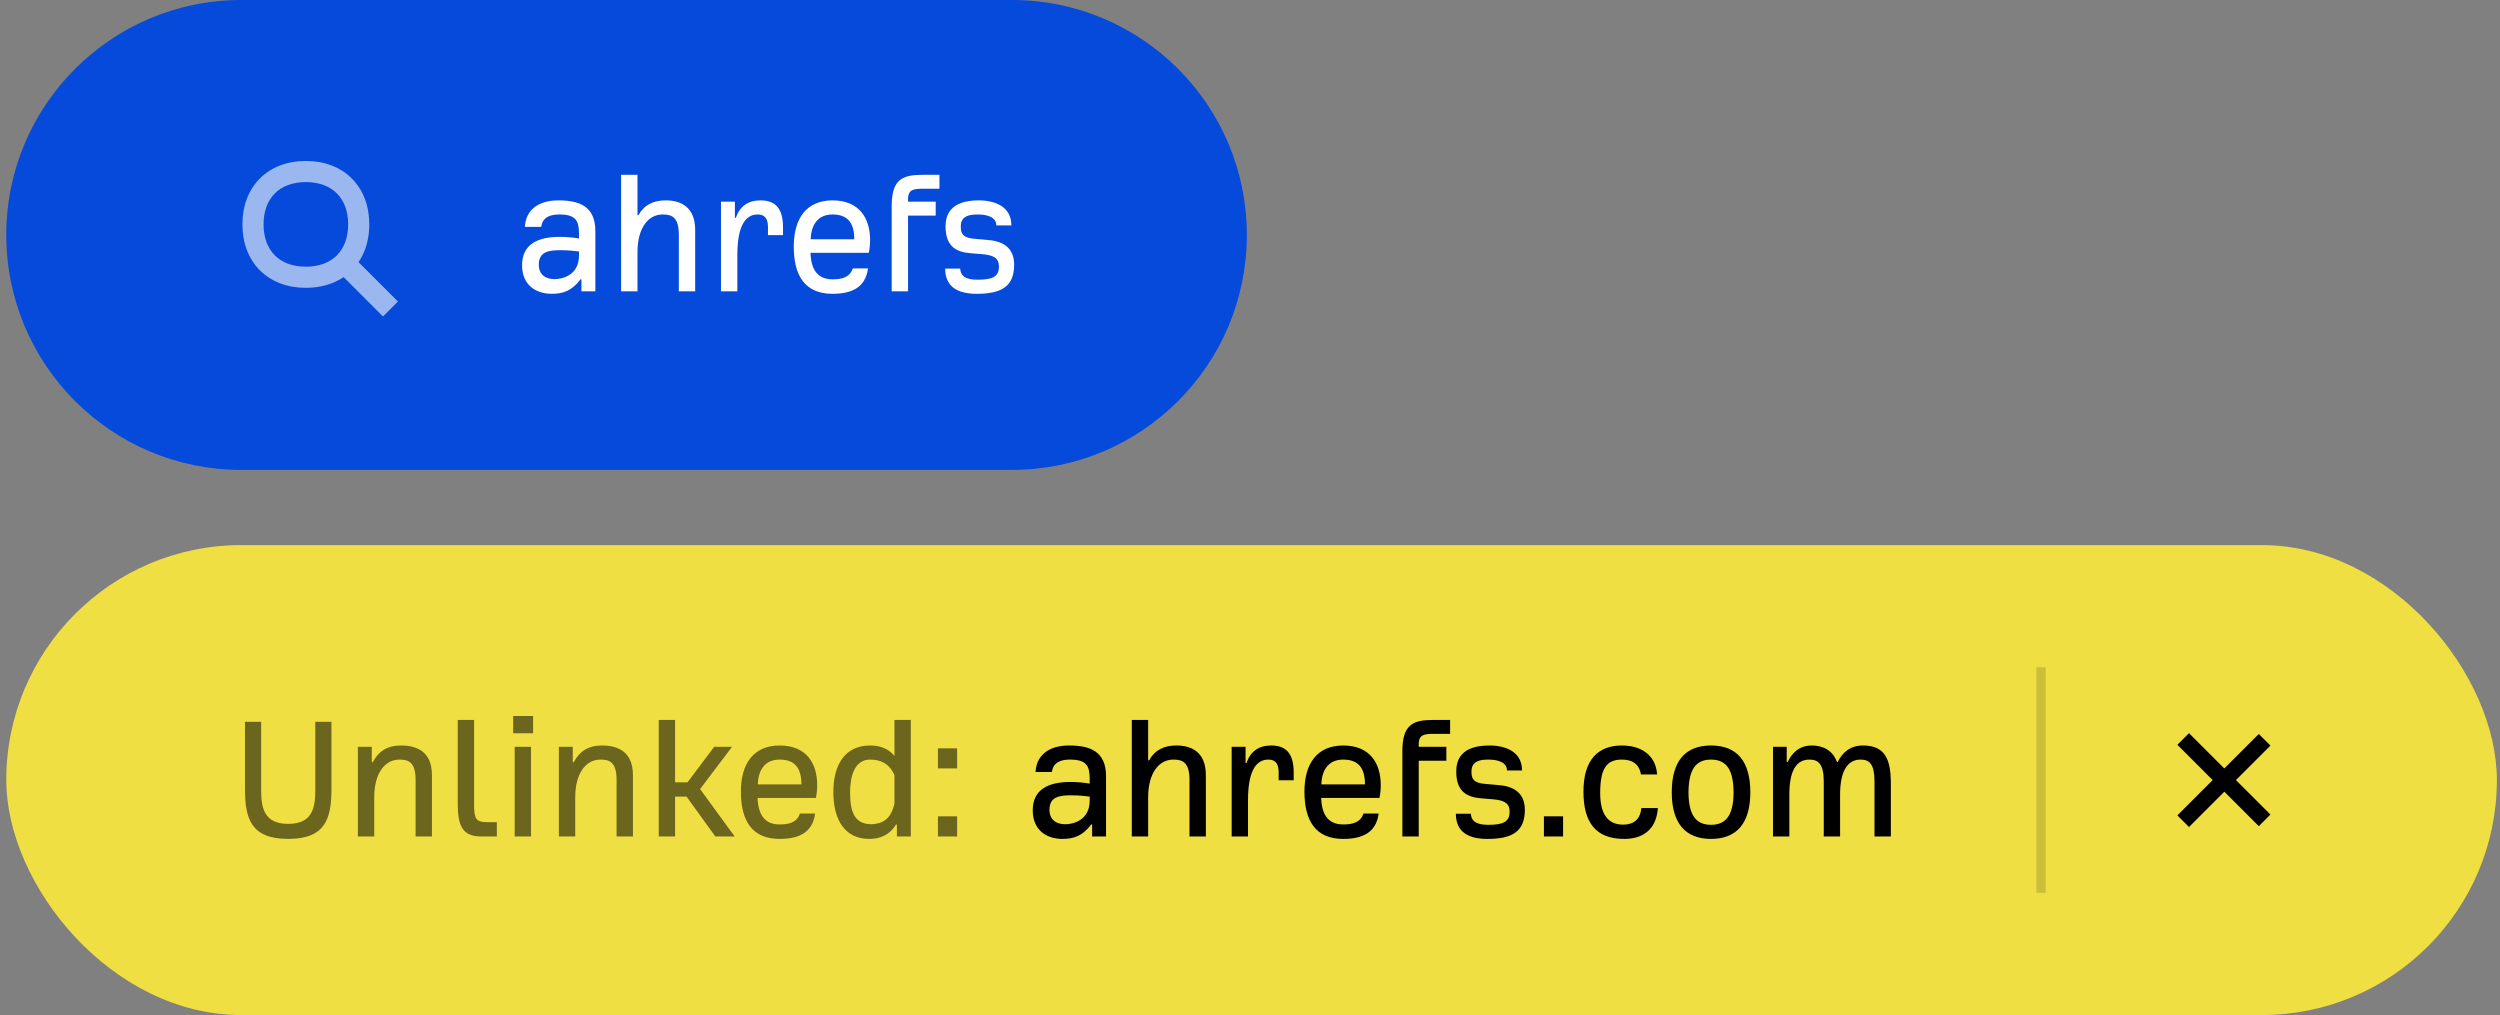 <svg fill="none" height="108" viewBox="0 0 266 108" width="266" xmlns="http://www.w3.org/2000/svg"><rect x="0" y="0" width="266" height="108" fill="#808080" stroke="none"/><path d="m.667 25c0-13.807 11.193-25 25-25h82c13.807 0 25 11.193 25 25s-11.193 25-25 25h-82c-13.807 0-25-11.193-25-25z" fill="#054ada"/><path clip-rule="evenodd" d="m32.542 17.125c-1.955 0-3.666.637-4.889 1.861-1.224 1.224-1.861 2.934-1.861 4.889s.637 3.666 1.861 4.889c1.224 1.224 2.934 1.861 4.889 1.861 1.527 0 2.905-.388 4.018-1.141l4.187 4.187 1.591-1.591-4.187-4.187c.753-1.113 1.141-2.491 1.141-4.018 0-1.955-.637-3.666-1.861-4.889-1.224-1.224-2.934-1.861-4.889-1.861zm-4.5 6.75c0-1.462.467-2.564 1.202-3.299.734-.734 1.837-1.202 3.299-1.202s2.564.467 3.298 1.202c.734.734 1.202 1.837 1.202 3.299s-.467 2.564-1.202 3.298c-.734.734-1.837 1.202-3.298 1.202s-2.564-.467-3.299-1.202c-.734-.734-1.202-1.837-1.202-3.298z" fill="#fff" fill-opacity=".6" fill-rule="evenodd"/><path d="m58.707 31.26c-1.7 0-3.16-.94-3.16-3.04 0-2.18 1.6-3.02 4.02-3.02.68 0 1.56.08 2.04.18v-.5c0-1.42-.36-2.06-2.1-2.06-.78 0-1.78.18-1.92 1.32h-1.74c.08-1.68 1.3-2.82 3.56-2.82 2.24 0 3.94.62 3.94 3.28v6.4h-1.48v-1.28h-.1c-.92 1.24-1.88 1.54-3.06 1.54zm.3-1.56c.78 0 2.62-.38 2.6-2.56v-.38c-.32-.04-1.04-.14-1.94-.14-1.3 0-2.34.16-2.34 1.54 0 1.12.8 1.54 1.68 1.54zm7.08 1.3v-12.4h1.74v4.3h.1c.62-1.12 1.62-1.58 2.9-1.58 1.62 0 3.14.7 3.14 3.16v6.52h-1.74v-6.02c0-1.92-.78-2.16-1.72-2.16-1.58 0-2.68 1.5-2.68 4v4.18zm10.625 0v-9.54h1.48v1.72h.1c.42-1.24 1.32-1.86 2.62-1.86 1.36 0 2.4.6 2.4 2.86v.84h-1.6v-.88c0-1.04-.48-1.32-1.1-1.32-1.18 0-2.16 1-2.16 4.32v3.86zm11.864.26c-2.94 0-4.12-1.94-4.12-5.04 0-2.98 1.36-4.9 4.12-4.9 2.86 0 4 1.9 4 4.22 0 .48-.06 1.04-.14 1.36h-6.2c.06 1.82.78 2.82 2.34 2.82.86 0 1.84-.14 2.16-1.16h1.62c-.28 2.08-1.8 2.7-3.78 2.7zm-2.32-5.8h4.64c0-1.84-.78-2.64-2.32-2.64-1.36 0-2.26.86-2.32 2.64zm8.62 5.54v-9.16c.02-2.82 1.22-3.24 3.32-3.24h1.76v1.48h-1.6c-1.1 0-1.74.04-1.74 1.1v.28h2.94v1.48h-2.94v8.06zm9.051.26c-1.92 0-3.36-.66-3.36-2.68h1.6c.04.88.72 1.18 1.84 1.18 1.54 0 2.28-.28 2.28-1.4 0-.9-.56-1.22-1.82-1.32l-1.22-.1c-1.5-.12-2.64-.72-2.64-2.84 0-1.16.44-2.78 3.52-2.78 1.72 0 3.48.64 3.48 2.66h-1.6c0-.9-1.02-1.16-1.96-1.16-.86 0-1.82.12-1.82 1.28 0 .76.22 1.2 1.4 1.3l1.56.14c1.84.16 2.72 1.08 2.72 2.62 0 2.28-1.3 3.1-3.98 3.1z" fill="#fff"/><rect fill="#f0df42" height="50" rx="25" width="265" x=".667" y="58"/><g fill="#000"><path d="m30.667 89.26c-3.98 0-4.6-2.18-4.6-5.32v-7.14h1.72v7.26c0 1.88.3 3.6 2.88 3.6s2.88-1.72 2.88-3.6v-7.26h1.72v7.14c0 3.14-.62 5.32-4.6 5.32zm7.412-.26v-9.54h1.48v1.64h.1c.62-1.16 1.54-1.78 3-1.78 1.66 0 3.3.62 3.3 3.16v6.52h-1.74v-6.02c0-1.92-.78-2.16-1.72-2.16-1.58 0-2.68 1.5-2.68 4v4.18zm13.145 0c-2 0-2.52-1.08-2.52-3.5v-8.9h1.74v9.04c0 1.5.22 1.84 1.4 1.84h1.02v1.52zm3.378-10.98v-1.84h2.12v1.84zm.16 10.98v-9.54h1.74v9.54zm4.703 0v-9.54h1.48v1.64h.1c.62-1.16 1.54-1.78 3-1.78 1.66 0 3.3.62 3.3 3.16v6.52h-1.74v-6.02c0-1.92-.78-2.16-1.72-2.16-1.58 0-2.68 1.5-2.68 4v4.18zm10.625 0v-12.4h1.74v6.64h1.32l2.84-3.78h1.9l-3.4 4.5 3.68 5.04h-2.06l-3.06-4.24h-1.22v4.24zm12.86.26c-2.94 0-4.12-1.94-4.12-5.04 0-2.98 1.36-4.9 4.12-4.9 2.86 0 4 1.9 4 4.22 0 .48-.06 1.04-.14 1.36h-6.2c.06 1.82.78 2.82 2.34 2.82.86 0 1.84-.14 2.16-1.16h1.62c-.28 2.08-1.8 2.7-3.78 2.7zm-2.32-5.8h4.64c0-1.84-.78-2.64-2.32-2.64-1.36 0-2.26.86-2.32 2.64zm11.86 5.8c-2.54 0-3.82-1.94-3.82-4.98 0-2.8 1.14-4.96 3.92-4.96.98 0 1.94.3 2.58 1.12v-3.84h1.74v12.4h-1.48v-1.26h-.1c-.62 1.02-1.58 1.52-2.84 1.52zm.22-1.56c1.16-.04 2.08-.5 2.46-2.2v-3.02c-.56-1.3-1.56-1.66-2.58-1.66-1.7 0-2.14 1.82-2.14 3.5 0 2.16.52 3.36 2.26 3.38zm7.088-5.94v-2.14h2.04v2.14zm0 7.24v-2.14h2.04v2.14z" fill-opacity=".55"/><path d="m113.043 89.26c-1.7 0-3.16-.94-3.16-3.04 0-2.18 1.6-3.02 4.02-3.02.68 0 1.56.08 2.04.18v-.5c0-1.42-.36-2.06-2.1-2.06-.78 0-1.78.18-1.92 1.32h-1.74c.08-1.68 1.3-2.82 3.56-2.82 2.24 0 3.94.62 3.94 3.28v6.4h-1.48v-1.28h-.1c-.92 1.24-1.88 1.54-3.06 1.54zm.3-1.56c.78 0 2.62-.38 2.6-2.56v-.38c-.32-.04-1.04-.14-1.94-.14-1.3 0-2.34.16-2.34 1.54 0 1.12.8 1.54 1.68 1.54zm7.08 1.3v-12.4h1.74v4.3h.1c.62-1.12 1.62-1.58 2.9-1.58 1.62 0 3.14.7 3.14 3.16v6.52h-1.74v-6.02c0-1.92-.78-2.16-1.72-2.16-1.58 0-2.68 1.5-2.68 4v4.18zm10.625 0v-9.54h1.48v1.72h.1c.42-1.24 1.32-1.86 2.62-1.86 1.36 0 2.4.6 2.4 2.86v.84h-1.6v-.88c0-1.04-.48-1.32-1.1-1.32-1.18 0-2.16 1-2.16 4.32v3.86zm11.864.26c-2.94 0-4.12-1.94-4.12-5.04 0-2.98 1.36-4.9 4.12-4.9 2.86 0 4 1.9 4 4.22 0 .48-.06 1.04-.14 1.36h-6.2c.06 1.82.78 2.82 2.34 2.82.86 0 1.84-.14 2.16-1.16h1.62c-.28 2.08-1.8 2.7-3.78 2.7zm-2.32-5.8h4.64c0-1.84-.78-2.64-2.32-2.64-1.36 0-2.26.86-2.32 2.64zm8.62 5.54v-9.16c.02-2.82 1.22-3.24 3.32-3.24h1.76v1.48h-1.6c-1.1 0-1.74.04-1.74 1.1v.28h2.94v1.48h-2.94v8.06zm9.051.26c-1.92 0-3.36-.66-3.36-2.68h1.6c.04.88.72 1.18 1.84 1.18 1.54 0 2.28-.28 2.28-1.4 0-.9-.56-1.22-1.82-1.32l-1.22-.1c-1.5-.12-2.64-.72-2.64-2.84 0-1.16.44-2.78 3.52-2.78 1.72 0 3.48.64 3.48 2.66h-1.6c0-.9-1.02-1.16-1.96-1.16-.86 0-1.82.12-1.82 1.28 0 .76.22 1.2 1.4 1.3l1.56.14c1.84.16 2.72 1.08 2.72 2.62 0 2.28-1.3 3.1-3.98 3.1zm6.009-.26v-2.14h2.04v2.14zm8.547.26c-3.08 0-4.34-1.8-4.34-5.04 0-3.4 1.58-4.9 4.08-4.9 1.98 0 3.6.94 3.76 3.08h-1.72c-.22-1.22-1.04-1.58-2.04-1.58-1.66 0-2.3 1-2.3 3.58 0 2.26.86 3.34 2.42 3.34 1.02 0 1.82-.42 1.96-1.76h1.76c-.18 2.4-1.72 3.28-3.58 3.28zm9.235 0c-2.74 0-4.18-1.68-4.18-4.96 0-3.3 1.42-4.98 4.18-4.98s4.18 1.68 4.18 4.98c0 3.28-1.44 4.96-4.18 4.96zm0-1.5c1.72 0 2.38-1.2 2.4-3.44-.02-2.28-.66-3.5-2.4-3.5s-2.38 1.22-2.4 3.5c.02 2.24.68 3.44 2.4 3.44zm6.592 1.24v-9.54h1.46v1.62h.1c.48-.98 1.22-1.76 2.58-1.76 1.12 0 2.22.48 2.66 1.76h.08c.5-1 1.32-1.76 2.7-1.76 2.36 0 2.92 1.52 2.96 3.82v5.86h-1.74v-5.86c0-1.82-.52-2.32-1.48-2.32-1.4 0-2.18 1.24-2.18 3.72v4.46h-1.74v-5.86c0-1.82-.56-2.32-1.52-2.32-1.44 0-2.14 1.24-2.14 3.72v4.46z"/><path d="m216.667 71h1v24h-1z" fill-opacity=".15"/><path d="m236.667 84.237 3.668 3.668 1.238-1.237-3.669-3.668 3.669-3.668-1.238-1.237-3.668 3.668-3.756-3.756-1.238 1.238 3.756 3.756-3.756 3.756 1.238 1.238z"/></g></svg>